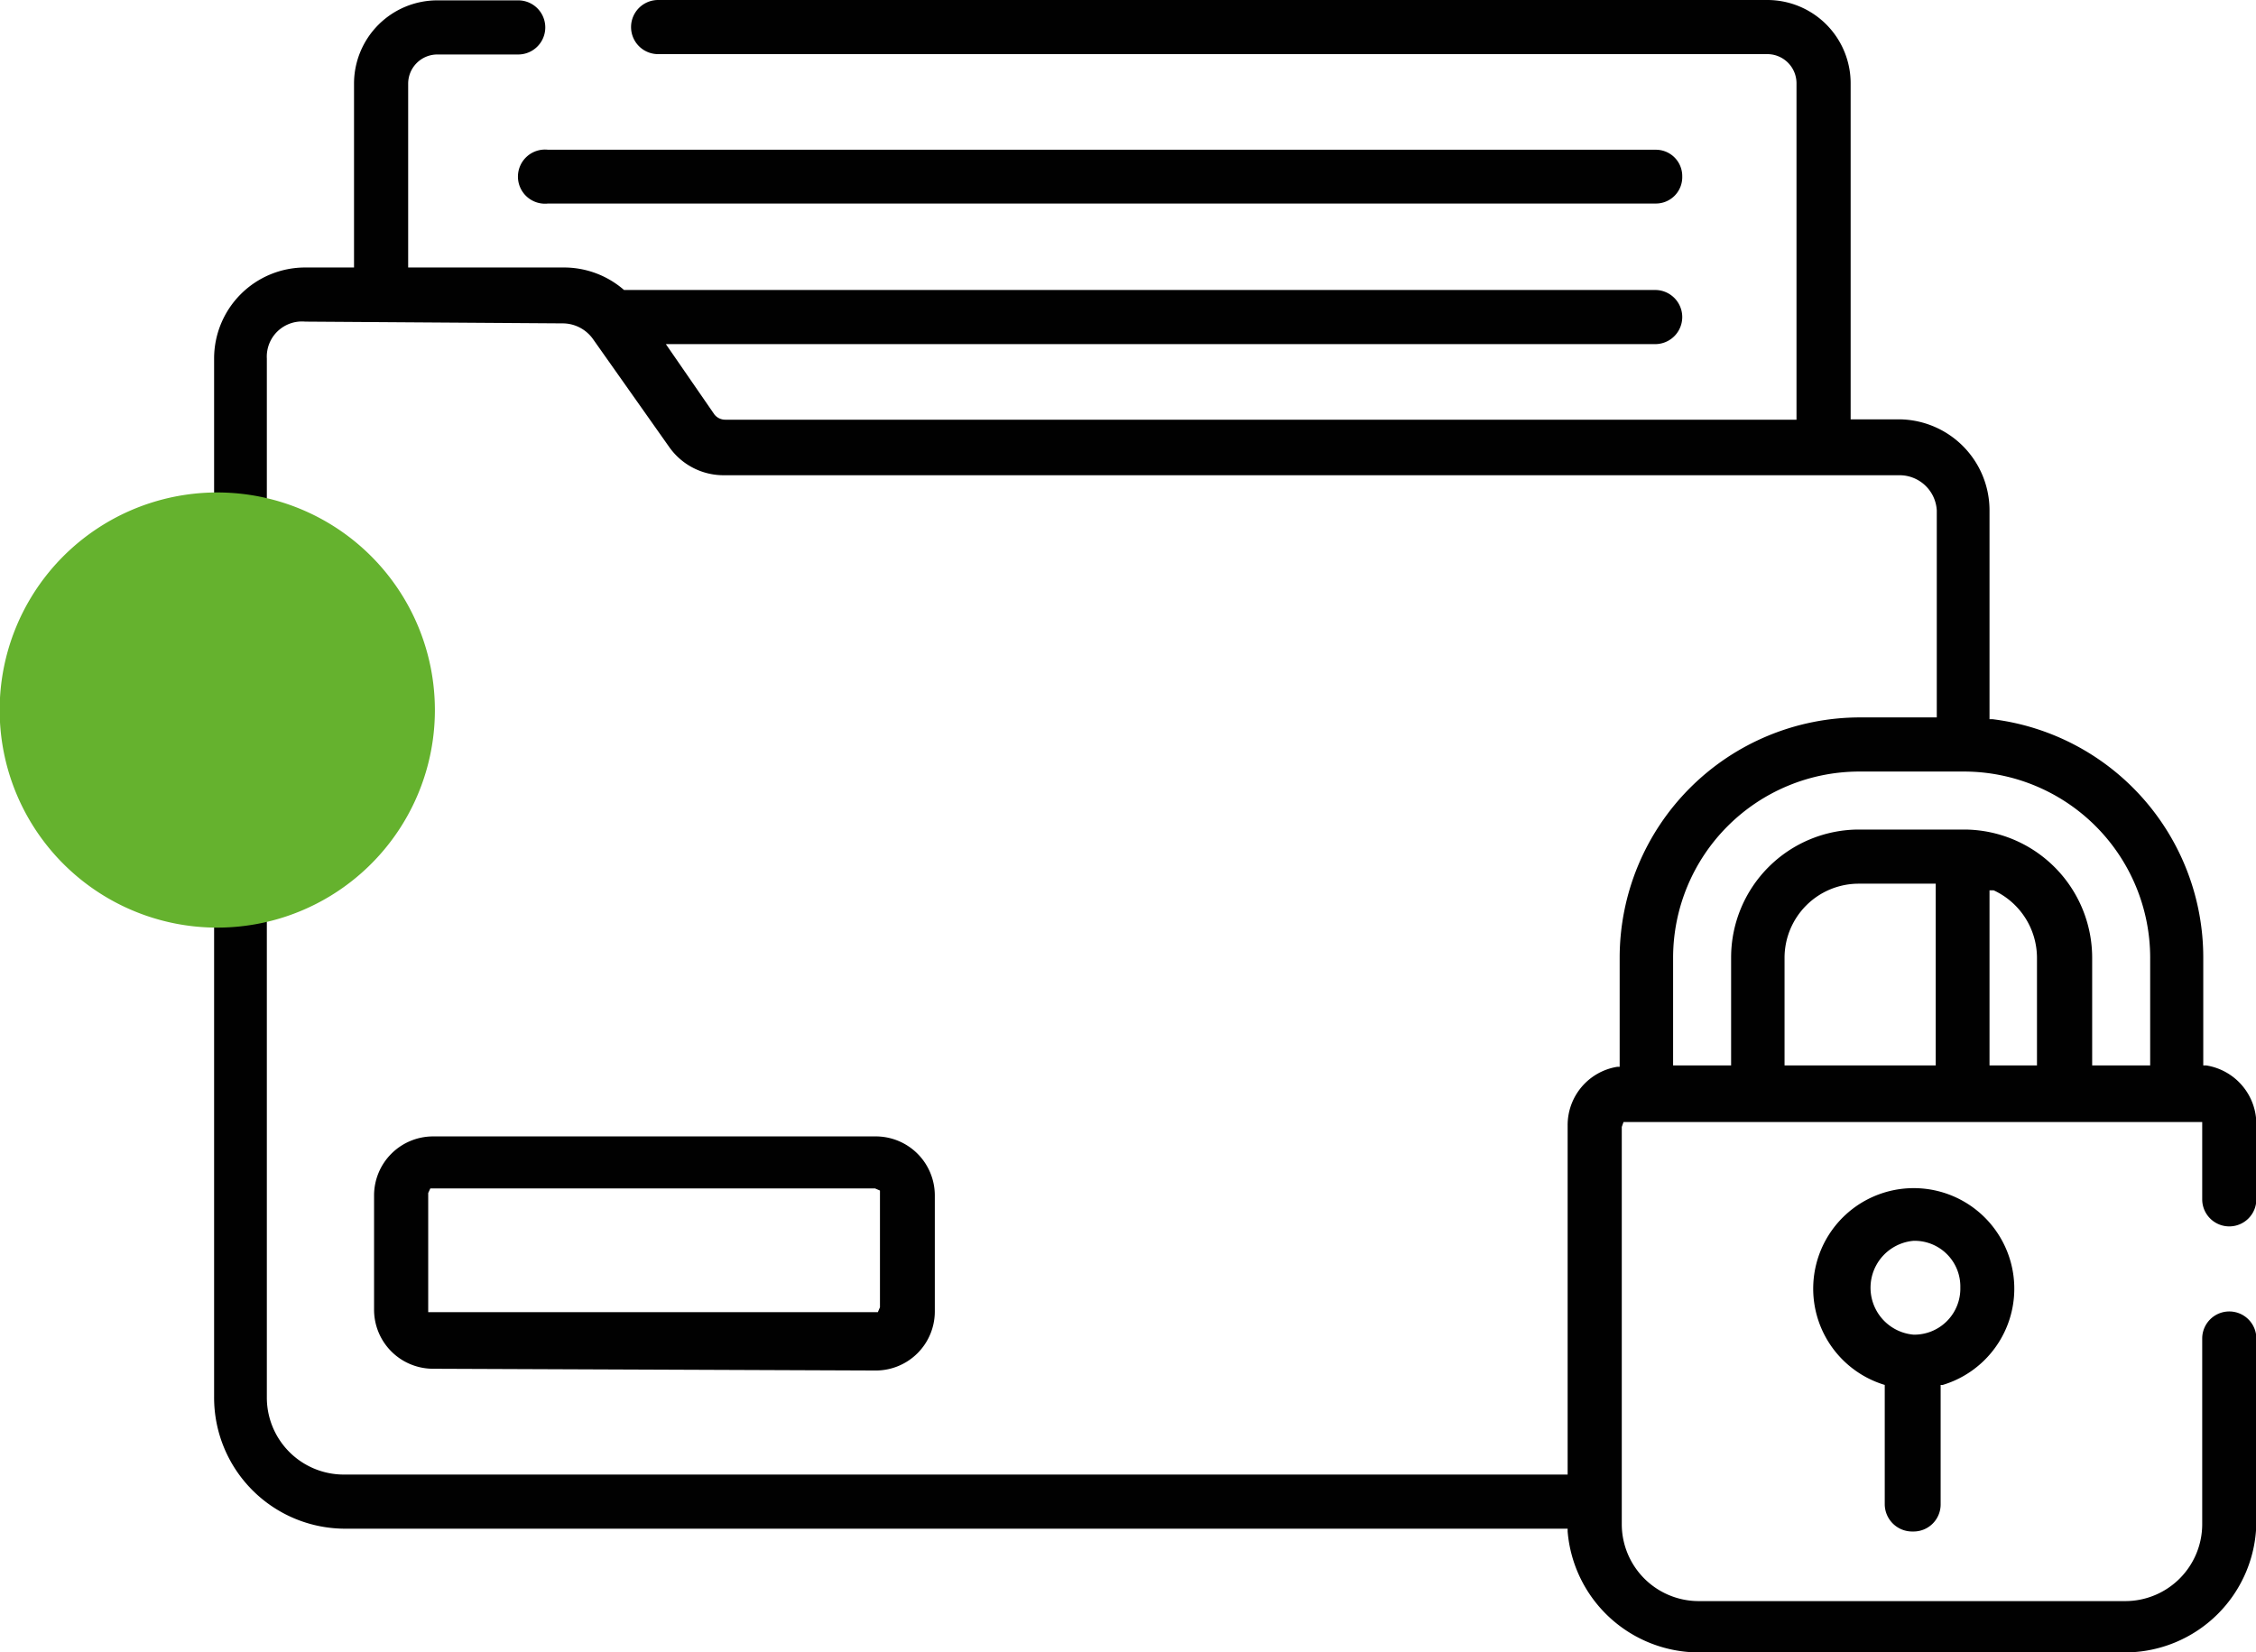 <?xml version="1.0" encoding="UTF-8"?>
<svg xmlns="http://www.w3.org/2000/svg" id="Livello_1" data-name="Livello 1" viewBox="0 0 64.17 47.01">
  <defs>
    <style>
      .cls-1 {
        fill: #010101;
      }

      .cls-2 {
        fill: #65b22e;
      }
    </style>
  </defs>
  <g>
    <path class="cls-1" d="M58.73,66A3.75,3.75,0,0,1,55,62.56v-.08H20.23a3.73,3.73,0,0,1-3.73-3.73V29.19a2.59,2.59,0,0,1,2.59-2.59h1.39V21.36A2.37,2.37,0,0,1,22.85,19h2.3a.77.77,0,0,1,0,1.54h-2.3a.83.83,0,0,0-.83.83V26.6h4.44a2.6,2.6,0,0,1,1.7.64l29.33,0a.77.77,0,0,1,0,1.54H29.35l1.38,2a.39.39,0,0,0,.31.15H61.51V21.36a.83.83,0,0,0-.82-.83H29.13a.77.77,0,0,1,0-1.54H60.69a2.37,2.37,0,0,1,2.36,2.37v9.56h1.39A2.59,2.59,0,0,1,67,33.51v5.94h.08a6.83,6.83,0,0,1,6,6.77v3.08h.08A1.69,1.69,0,0,1,74.59,51v2.11a.77.77,0,0,1-1.54,0v-2.2l-.14,0H56.59l-.05.14v11.3a2.19,2.19,0,0,0,2.19,2.19H70.86a2.19,2.19,0,0,0,2.19-2.19V57.07a.77.77,0,0,1,1.54,0v5.21A3.74,3.74,0,0,1,70.86,66ZM19.09,28.14A1,1,0,0,0,18,29.19V58.75a2.19,2.19,0,0,0,2.19,2.19H55V51a1.68,1.68,0,0,1,1.41-1.66h.07V46.23a6.84,6.84,0,0,1,6.83-6.83H65.5V33.51a1.06,1.06,0,0,0-1.06-1H31a1.89,1.89,0,0,1-1.56-.81l-2.16-3.06a1.06,1.06,0,0,0-.86-.45ZM66.28,42.59a3.65,3.65,0,0,1,3.64,3.64V49.3h1.65V46.23a5.3,5.3,0,0,0-5.29-5.29h-3A5.3,5.3,0,0,0,58,46.23V49.3h1.65V46.23a3.64,3.64,0,0,1,3.64-3.64ZM67,49.3h1.35V46.23a2.12,2.12,0,0,0-1.23-1.91l-.12,0Zm-3.72-5.17a2.11,2.11,0,0,0-2.11,2.1V49.3h4.3V44.13Z" transform="translate(-10.41 -18.99)"></path>
    <path class="cls-1" d="M64.79,62.56a.78.78,0,0,1-.77-.77v-3.4l0,0a2.86,2.86,0,1,1,1.65,0l-.06,0v3.4a.77.77,0,0,1-.77.77m0-8.27a1.34,1.34,0,0,0,0,2.67,1.31,1.31,0,0,0,1.33-1.34,1.3,1.3,0,0,0-1.32-1.33Z" transform="translate(-10.41 -18.99)"></path>
    <path class="cls-1" d="M22.73,57.93a1.68,1.68,0,0,1-1.68-1.68V53a1.68,1.68,0,0,1,1.68-1.68H35.3A1.68,1.68,0,0,1,37,53v3.3a1.68,1.68,0,0,1-1.68,1.68Zm-.14-5v3.39l.14,0H35.38l.06-.14V52.86l-.14-.06H22.65Z" transform="translate(-10.41 -18.99)"></path>
    <path class="cls-1" d="M26,24.78a.77.77,0,1,1,0-1.53H57.49a.75.75,0,0,1,.77.76.75.75,0,0,1-.77.77Z" transform="translate(-10.41 -18.99)"></path>
    <path class="cls-2" d="M22.78,39.13A6.19,6.19,0,1,1,16.6,33a6.19,6.19,0,0,1,6.18,6.18" transform="translate(-10.41 -18.99)"></path>
  </g>
</svg>

